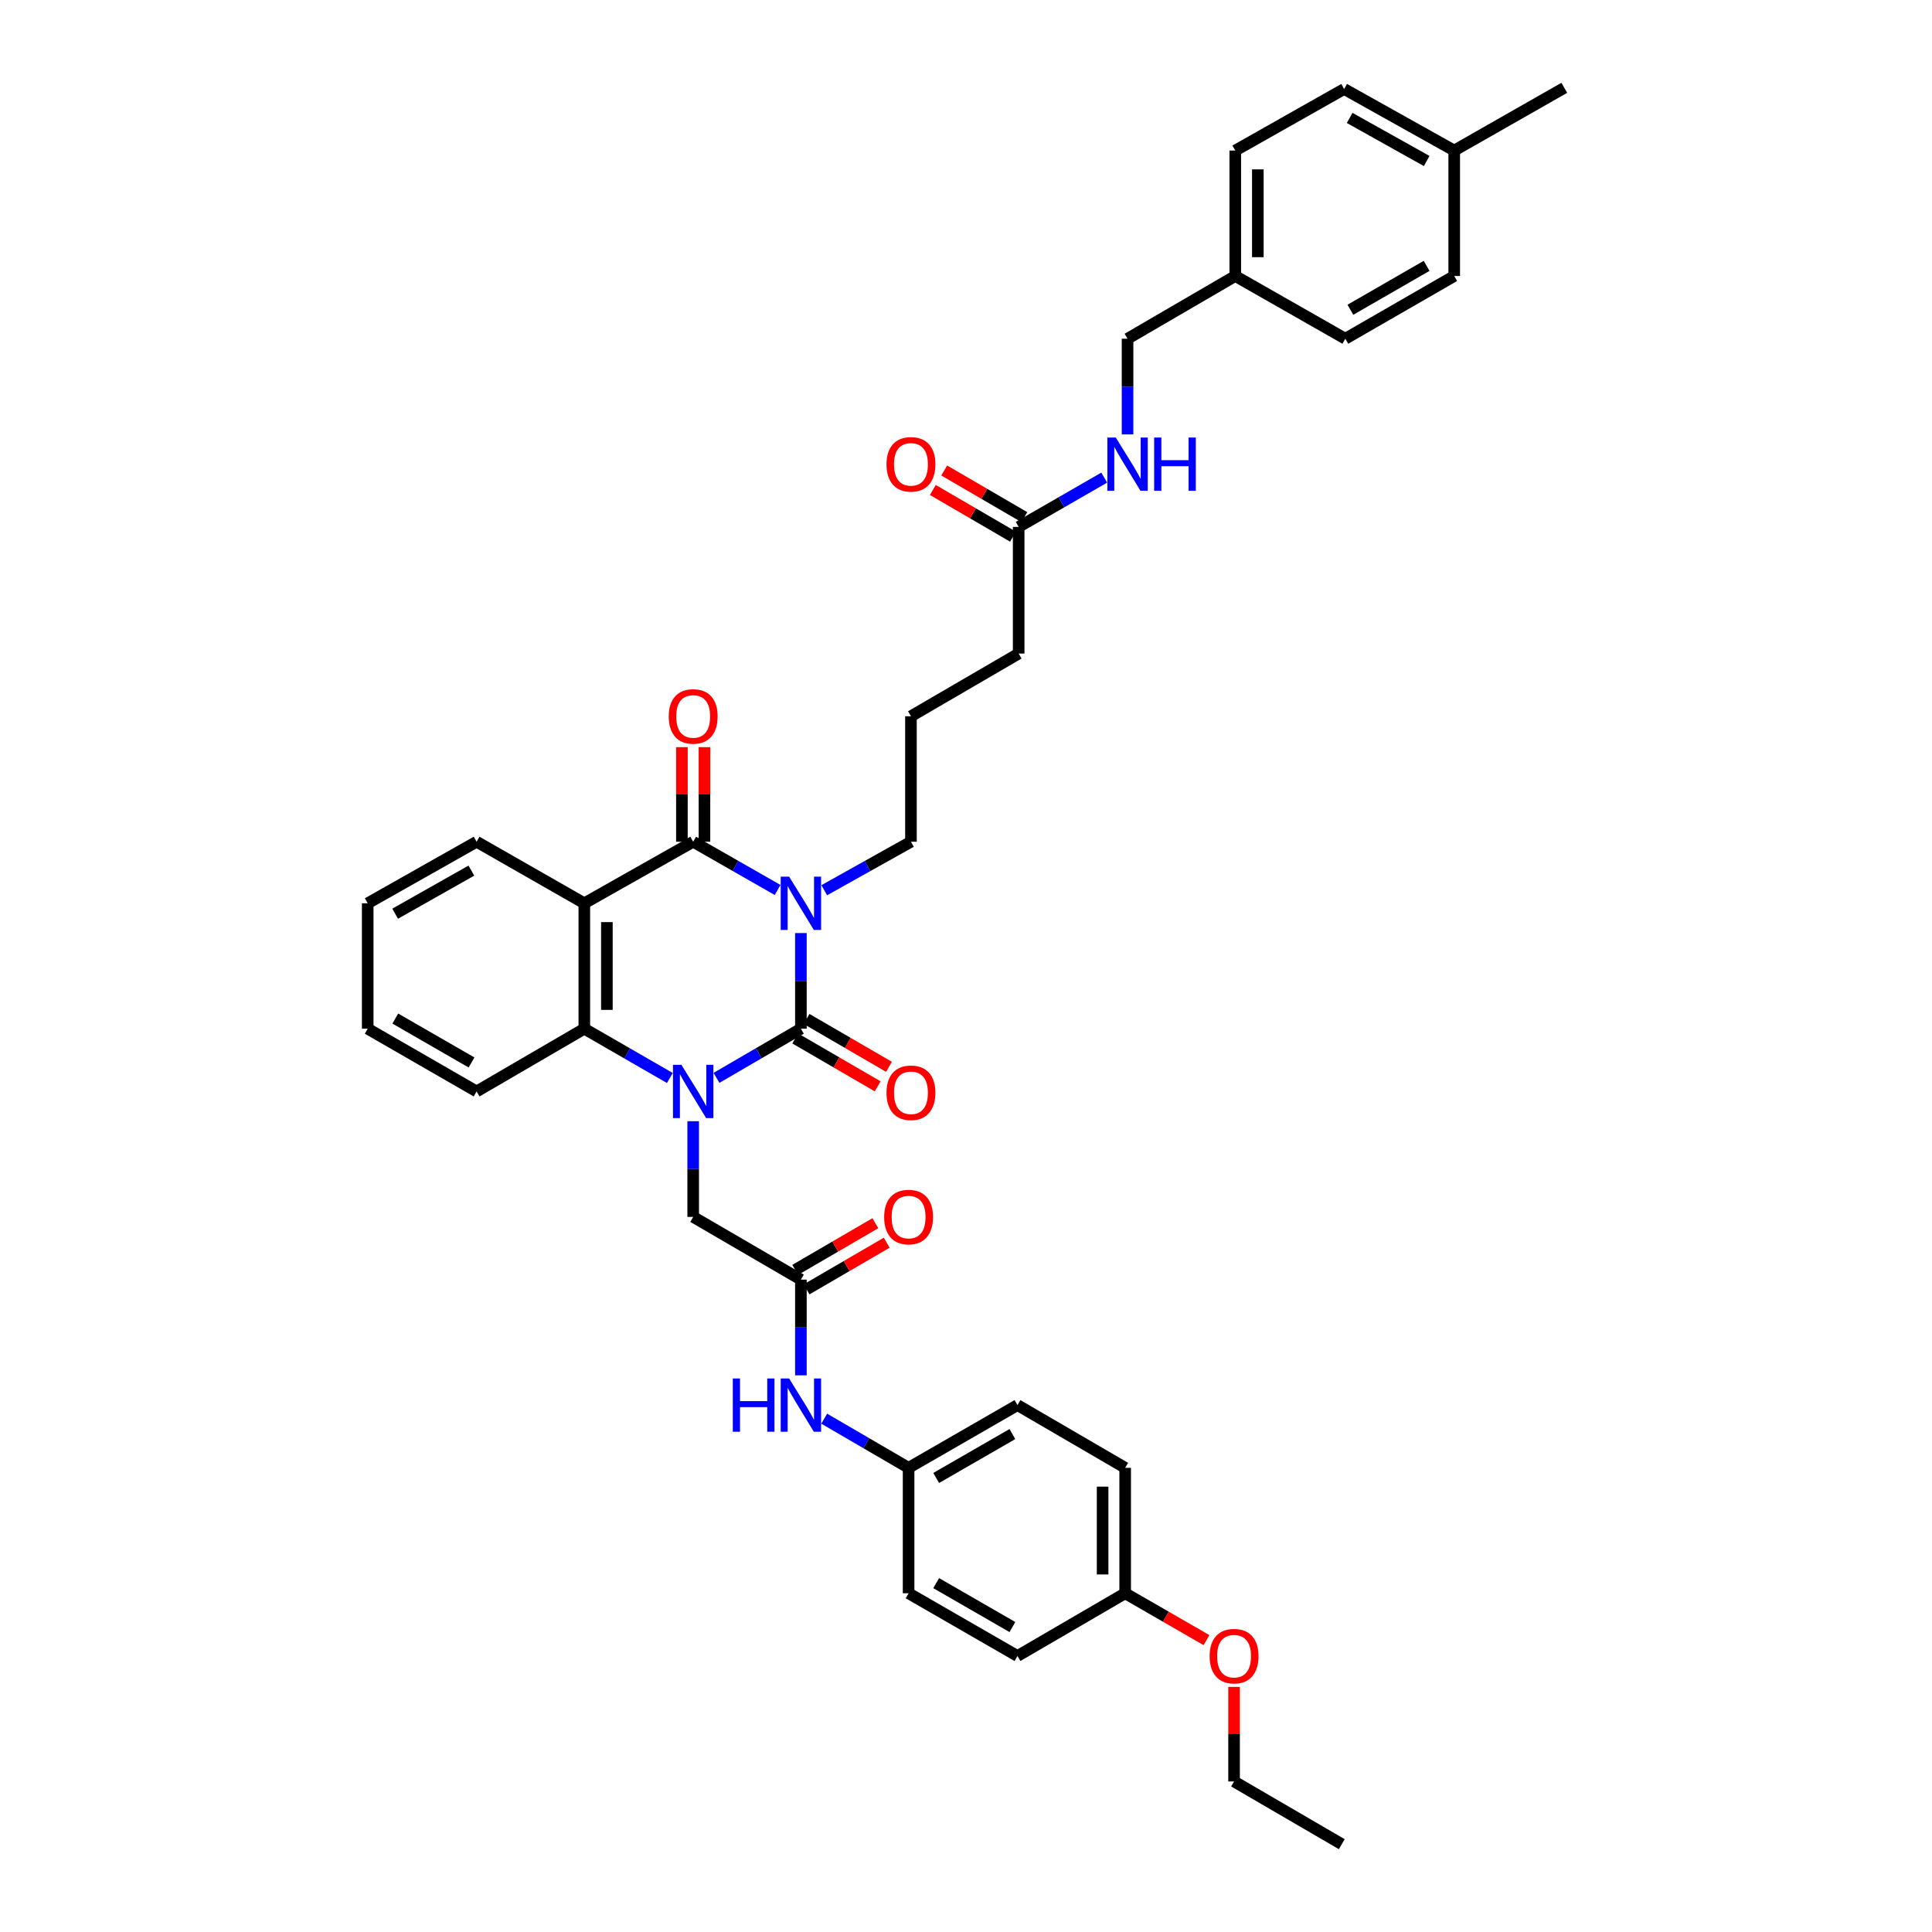 <?xml version='1.0' encoding='iso-8859-1'?>
<svg version='1.1' baseProfile='full'
              xmlns='http://www.w3.org/2000/svg'
                      xmlns:rdkit='http://www.rdkit.org/xml'
                      xmlns:xlink='http://www.w3.org/1999/xlink'
                  xml:space='preserve'
width='1000px' height='1000px' viewBox='0 0 1000 1000'>
<!-- END OF HEADER -->
<rect style='opacity:1.0;fill:#FFFFFF;stroke:none' width='1000' height='1000' x='0' y='0'> </rect>
<path class='bond-0' d='M 414.544,482.945 L 414.544,507.701' style='fill:none;fill-rule:evenodd;stroke:#0000FF;stroke-width:6px;stroke-linecap:butt;stroke-linejoin:miter;stroke-opacity:1' />
<path class='bond-0' d='M 414.544,507.701 L 414.544,532.458' style='fill:none;fill-rule:evenodd;stroke:#000000;stroke-width:6px;stroke-linecap:butt;stroke-linejoin:miter;stroke-opacity:1' />
<path class='bond-2' d='M 402.487,460.652 L 380.638,448.167' style='fill:none;fill-rule:evenodd;stroke:#0000FF;stroke-width:6px;stroke-linecap:butt;stroke-linejoin:miter;stroke-opacity:1' />
<path class='bond-2' d='M 380.638,448.167 L 358.789,435.681' style='fill:none;fill-rule:evenodd;stroke:#000000;stroke-width:6px;stroke-linecap:butt;stroke-linejoin:miter;stroke-opacity:1' />
<path class='bond-13' d='M 426.628,460.784 L 449.067,448.232' style='fill:none;fill-rule:evenodd;stroke:#0000FF;stroke-width:6px;stroke-linecap:butt;stroke-linejoin:miter;stroke-opacity:1' />
<path class='bond-13' d='M 449.067,448.232 L 471.506,435.681' style='fill:none;fill-rule:evenodd;stroke:#000000;stroke-width:6px;stroke-linecap:butt;stroke-linejoin:miter;stroke-opacity:1' />
<path class='bond-1' d='M 414.544,532.458 L 392.699,545.18' style='fill:none;fill-rule:evenodd;stroke:#000000;stroke-width:6px;stroke-linecap:butt;stroke-linejoin:miter;stroke-opacity:1' />
<path class='bond-1' d='M 392.699,545.18 L 370.854,557.902' style='fill:none;fill-rule:evenodd;stroke:#0000FF;stroke-width:6px;stroke-linecap:butt;stroke-linejoin:miter;stroke-opacity:1' />
<path class='bond-7' d='M 411.612,537.507 L 432.944,549.896' style='fill:none;fill-rule:evenodd;stroke:#000000;stroke-width:6px;stroke-linecap:butt;stroke-linejoin:miter;stroke-opacity:1' />
<path class='bond-7' d='M 432.944,549.896 L 454.276,562.284' style='fill:none;fill-rule:evenodd;stroke:#FF0000;stroke-width:6px;stroke-linecap:butt;stroke-linejoin:miter;stroke-opacity:1' />
<path class='bond-7' d='M 417.477,527.409 L 438.809,539.797' style='fill:none;fill-rule:evenodd;stroke:#000000;stroke-width:6px;stroke-linecap:butt;stroke-linejoin:miter;stroke-opacity:1' />
<path class='bond-7' d='M 438.809,539.797 L 460.141,552.186' style='fill:none;fill-rule:evenodd;stroke:#FF0000;stroke-width:6px;stroke-linecap:butt;stroke-linejoin:miter;stroke-opacity:1' />
<path class='bond-5' d='M 358.789,580.332 L 358.789,605.101' style='fill:none;fill-rule:evenodd;stroke:#0000FF;stroke-width:6px;stroke-linecap:butt;stroke-linejoin:miter;stroke-opacity:1' />
<path class='bond-5' d='M 358.789,605.101 L 358.789,629.87' style='fill:none;fill-rule:evenodd;stroke:#000000;stroke-width:6px;stroke-linecap:butt;stroke-linejoin:miter;stroke-opacity:1' />
<path class='bond-38' d='M 346.712,557.969 L 324.578,545.213' style='fill:none;fill-rule:evenodd;stroke:#0000FF;stroke-width:6px;stroke-linecap:butt;stroke-linejoin:miter;stroke-opacity:1' />
<path class='bond-38' d='M 324.578,545.213 L 302.444,532.458' style='fill:none;fill-rule:evenodd;stroke:#000000;stroke-width:6px;stroke-linecap:butt;stroke-linejoin:miter;stroke-opacity:1' />
<path class='bond-3' d='M 358.789,435.681 L 302.444,467.542' style='fill:none;fill-rule:evenodd;stroke:#000000;stroke-width:6px;stroke-linecap:butt;stroke-linejoin:miter;stroke-opacity:1' />
<path class='bond-8' d='M 364.628,435.681 L 364.628,411.204' style='fill:none;fill-rule:evenodd;stroke:#000000;stroke-width:6px;stroke-linecap:butt;stroke-linejoin:miter;stroke-opacity:1' />
<path class='bond-8' d='M 364.628,411.204 L 364.628,386.727' style='fill:none;fill-rule:evenodd;stroke:#FF0000;stroke-width:6px;stroke-linecap:butt;stroke-linejoin:miter;stroke-opacity:1' />
<path class='bond-8' d='M 352.951,435.681 L 352.951,411.204' style='fill:none;fill-rule:evenodd;stroke:#000000;stroke-width:6px;stroke-linecap:butt;stroke-linejoin:miter;stroke-opacity:1' />
<path class='bond-8' d='M 352.951,411.204 L 352.951,386.727' style='fill:none;fill-rule:evenodd;stroke:#FF0000;stroke-width:6px;stroke-linecap:butt;stroke-linejoin:miter;stroke-opacity:1' />
<path class='bond-4' d='M 302.444,467.542 L 302.444,532.458' style='fill:none;fill-rule:evenodd;stroke:#000000;stroke-width:6px;stroke-linecap:butt;stroke-linejoin:miter;stroke-opacity:1' />
<path class='bond-4' d='M 314.122,477.28 L 314.122,522.72' style='fill:none;fill-rule:evenodd;stroke:#000000;stroke-width:6px;stroke-linecap:butt;stroke-linejoin:miter;stroke-opacity:1' />
<path class='bond-16' d='M 302.444,467.542 L 246.689,435.681' style='fill:none;fill-rule:evenodd;stroke:#000000;stroke-width:6px;stroke-linecap:butt;stroke-linejoin:miter;stroke-opacity:1' />
<path class='bond-21' d='M 302.444,532.458 L 246.689,564.929' style='fill:none;fill-rule:evenodd;stroke:#000000;stroke-width:6px;stroke-linecap:butt;stroke-linejoin:miter;stroke-opacity:1' />
<path class='bond-6' d='M 358.789,629.87 L 414.544,662.328' style='fill:none;fill-rule:evenodd;stroke:#000000;stroke-width:6px;stroke-linecap:butt;stroke-linejoin:miter;stroke-opacity:1' />
<path class='bond-9' d='M 414.544,662.328 L 414.544,687.1' style='fill:none;fill-rule:evenodd;stroke:#000000;stroke-width:6px;stroke-linecap:butt;stroke-linejoin:miter;stroke-opacity:1' />
<path class='bond-9' d='M 414.544,687.1 L 414.544,711.872' style='fill:none;fill-rule:evenodd;stroke:#0000FF;stroke-width:6px;stroke-linecap:butt;stroke-linejoin:miter;stroke-opacity:1' />
<path class='bond-12' d='M 417.483,667.374 L 438.222,655.298' style='fill:none;fill-rule:evenodd;stroke:#000000;stroke-width:6px;stroke-linecap:butt;stroke-linejoin:miter;stroke-opacity:1' />
<path class='bond-12' d='M 438.222,655.298 L 458.961,643.221' style='fill:none;fill-rule:evenodd;stroke:#FF0000;stroke-width:6px;stroke-linecap:butt;stroke-linejoin:miter;stroke-opacity:1' />
<path class='bond-12' d='M 411.606,657.282 L 432.346,645.206' style='fill:none;fill-rule:evenodd;stroke:#000000;stroke-width:6px;stroke-linecap:butt;stroke-linejoin:miter;stroke-opacity:1' />
<path class='bond-12' d='M 432.346,645.206 L 453.085,633.13' style='fill:none;fill-rule:evenodd;stroke:#FF0000;stroke-width:6px;stroke-linecap:butt;stroke-linejoin:miter;stroke-opacity:1' />
<path class='bond-15' d='M 426.609,734.304 L 448.448,747.025' style='fill:none;fill-rule:evenodd;stroke:#0000FF;stroke-width:6px;stroke-linecap:butt;stroke-linejoin:miter;stroke-opacity:1' />
<path class='bond-15' d='M 448.448,747.025 L 470.286,759.747' style='fill:none;fill-rule:evenodd;stroke:#000000;stroke-width:6px;stroke-linecap:butt;stroke-linejoin:miter;stroke-opacity:1' />
<path class='bond-10' d='M 527.261,272.724 L 527.261,338.282' style='fill:none;fill-rule:evenodd;stroke:#000000;stroke-width:6px;stroke-linecap:butt;stroke-linejoin:miter;stroke-opacity:1' />
<path class='bond-11' d='M 527.261,272.724 L 549.402,259.968' style='fill:none;fill-rule:evenodd;stroke:#000000;stroke-width:6px;stroke-linecap:butt;stroke-linejoin:miter;stroke-opacity:1' />
<path class='bond-11' d='M 549.402,259.968 L 571.542,247.212' style='fill:none;fill-rule:evenodd;stroke:#0000FF;stroke-width:6px;stroke-linecap:butt;stroke-linejoin:miter;stroke-opacity:1' />
<path class='bond-14' d='M 530.2,267.678 L 509.454,255.597' style='fill:none;fill-rule:evenodd;stroke:#000000;stroke-width:6px;stroke-linecap:butt;stroke-linejoin:miter;stroke-opacity:1' />
<path class='bond-14' d='M 509.454,255.597 L 488.709,243.515' style='fill:none;fill-rule:evenodd;stroke:#FF0000;stroke-width:6px;stroke-linecap:butt;stroke-linejoin:miter;stroke-opacity:1' />
<path class='bond-14' d='M 524.323,277.77 L 503.577,265.688' style='fill:none;fill-rule:evenodd;stroke:#000000;stroke-width:6px;stroke-linecap:butt;stroke-linejoin:miter;stroke-opacity:1' />
<path class='bond-14' d='M 503.577,265.688 L 482.832,253.606' style='fill:none;fill-rule:evenodd;stroke:#FF0000;stroke-width:6px;stroke-linecap:butt;stroke-linejoin:miter;stroke-opacity:1' />
<path class='bond-17' d='M 583.62,224.85 L 583.62,200.087' style='fill:none;fill-rule:evenodd;stroke:#0000FF;stroke-width:6px;stroke-linecap:butt;stroke-linejoin:miter;stroke-opacity:1' />
<path class='bond-17' d='M 583.62,200.087 L 583.62,175.325' style='fill:none;fill-rule:evenodd;stroke:#000000;stroke-width:6px;stroke-linecap:butt;stroke-linejoin:miter;stroke-opacity:1' />
<path class='bond-30' d='M 471.506,435.681 L 471.506,370.74' style='fill:none;fill-rule:evenodd;stroke:#000000;stroke-width:6px;stroke-linecap:butt;stroke-linejoin:miter;stroke-opacity:1' />
<path class='bond-22' d='M 470.286,759.747 L 470.286,824.675' style='fill:none;fill-rule:evenodd;stroke:#000000;stroke-width:6px;stroke-linecap:butt;stroke-linejoin:miter;stroke-opacity:1' />
<path class='bond-23' d='M 470.286,759.747 L 526.645,727.276' style='fill:none;fill-rule:evenodd;stroke:#000000;stroke-width:6px;stroke-linecap:butt;stroke-linejoin:miter;stroke-opacity:1' />
<path class='bond-23' d='M 484.57,764.995 L 524.021,742.265' style='fill:none;fill-rule:evenodd;stroke:#000000;stroke-width:6px;stroke-linecap:butt;stroke-linejoin:miter;stroke-opacity:1' />
<path class='bond-35' d='M 246.689,435.681 L 190.324,467.542' style='fill:none;fill-rule:evenodd;stroke:#000000;stroke-width:6px;stroke-linecap:butt;stroke-linejoin:miter;stroke-opacity:1' />
<path class='bond-35' d='M 243.981,450.626 L 204.525,472.929' style='fill:none;fill-rule:evenodd;stroke:#000000;stroke-width:6px;stroke-linecap:butt;stroke-linejoin:miter;stroke-opacity:1' />
<path class='bond-18' d='M 583.62,175.325 L 639.375,142.854' style='fill:none;fill-rule:evenodd;stroke:#000000;stroke-width:6px;stroke-linecap:butt;stroke-linejoin:miter;stroke-opacity:1' />
<path class='bond-24' d='M 639.375,142.854 L 696.336,175.325' style='fill:none;fill-rule:evenodd;stroke:#000000;stroke-width:6px;stroke-linecap:butt;stroke-linejoin:miter;stroke-opacity:1' />
<path class='bond-25' d='M 639.375,142.854 L 639.375,77.925' style='fill:none;fill-rule:evenodd;stroke:#000000;stroke-width:6px;stroke-linecap:butt;stroke-linejoin:miter;stroke-opacity:1' />
<path class='bond-25' d='M 651.052,133.115 L 651.052,87.665' style='fill:none;fill-rule:evenodd;stroke:#000000;stroke-width:6px;stroke-linecap:butt;stroke-linejoin:miter;stroke-opacity:1' />
<path class='bond-19' d='M 582.387,824.675 L 582.387,759.747' style='fill:none;fill-rule:evenodd;stroke:#000000;stroke-width:6px;stroke-linecap:butt;stroke-linejoin:miter;stroke-opacity:1' />
<path class='bond-19' d='M 570.709,814.936 L 570.709,769.486' style='fill:none;fill-rule:evenodd;stroke:#000000;stroke-width:6px;stroke-linecap:butt;stroke-linejoin:miter;stroke-opacity:1' />
<path class='bond-31' d='M 582.387,824.675 L 603.431,836.798' style='fill:none;fill-rule:evenodd;stroke:#000000;stroke-width:6px;stroke-linecap:butt;stroke-linejoin:miter;stroke-opacity:1' />
<path class='bond-31' d='M 603.431,836.798 L 624.475,848.921' style='fill:none;fill-rule:evenodd;stroke:#FF0000;stroke-width:6px;stroke-linecap:butt;stroke-linejoin:miter;stroke-opacity:1' />
<path class='bond-40' d='M 582.387,824.675 L 526.645,857.146' style='fill:none;fill-rule:evenodd;stroke:#000000;stroke-width:6px;stroke-linecap:butt;stroke-linejoin:miter;stroke-opacity:1' />
<path class='bond-20' d='M 752.701,77.925 L 695.726,46.064' style='fill:none;fill-rule:evenodd;stroke:#000000;stroke-width:6px;stroke-linecap:butt;stroke-linejoin:miter;stroke-opacity:1' />
<path class='bond-20' d='M 738.455,83.339 L 698.573,61.036' style='fill:none;fill-rule:evenodd;stroke:#000000;stroke-width:6px;stroke-linecap:butt;stroke-linejoin:miter;stroke-opacity:1' />
<path class='bond-34' d='M 752.701,77.925 L 809.676,45.455' style='fill:none;fill-rule:evenodd;stroke:#000000;stroke-width:6px;stroke-linecap:butt;stroke-linejoin:miter;stroke-opacity:1' />
<path class='bond-41' d='M 752.701,77.925 L 752.701,142.854' style='fill:none;fill-rule:evenodd;stroke:#000000;stroke-width:6px;stroke-linecap:butt;stroke-linejoin:miter;stroke-opacity:1' />
<path class='bond-39' d='M 246.689,564.929 L 190.324,532.458' style='fill:none;fill-rule:evenodd;stroke:#000000;stroke-width:6px;stroke-linecap:butt;stroke-linejoin:miter;stroke-opacity:1' />
<path class='bond-39' d='M 244.064,549.939 L 204.608,527.21' style='fill:none;fill-rule:evenodd;stroke:#000000;stroke-width:6px;stroke-linecap:butt;stroke-linejoin:miter;stroke-opacity:1' />
<path class='bond-26' d='M 470.286,824.675 L 526.645,857.146' style='fill:none;fill-rule:evenodd;stroke:#000000;stroke-width:6px;stroke-linecap:butt;stroke-linejoin:miter;stroke-opacity:1' />
<path class='bond-26' d='M 484.57,819.427 L 524.021,842.157' style='fill:none;fill-rule:evenodd;stroke:#000000;stroke-width:6px;stroke-linecap:butt;stroke-linejoin:miter;stroke-opacity:1' />
<path class='bond-27' d='M 526.645,727.276 L 582.387,759.747' style='fill:none;fill-rule:evenodd;stroke:#000000;stroke-width:6px;stroke-linecap:butt;stroke-linejoin:miter;stroke-opacity:1' />
<path class='bond-28' d='M 696.336,175.325 L 752.701,142.854' style='fill:none;fill-rule:evenodd;stroke:#000000;stroke-width:6px;stroke-linecap:butt;stroke-linejoin:miter;stroke-opacity:1' />
<path class='bond-28' d='M 698.962,160.335 L 738.417,137.606' style='fill:none;fill-rule:evenodd;stroke:#000000;stroke-width:6px;stroke-linecap:butt;stroke-linejoin:miter;stroke-opacity:1' />
<path class='bond-29' d='M 639.375,77.925 L 695.726,46.064' style='fill:none;fill-rule:evenodd;stroke:#000000;stroke-width:6px;stroke-linecap:butt;stroke-linejoin:miter;stroke-opacity:1' />
<path class='bond-32' d='M 471.506,370.74 L 527.261,338.282' style='fill:none;fill-rule:evenodd;stroke:#000000;stroke-width:6px;stroke-linecap:butt;stroke-linejoin:miter;stroke-opacity:1' />
<path class='bond-33' d='M 638.752,873.133 L 638.752,897.604' style='fill:none;fill-rule:evenodd;stroke:#FF0000;stroke-width:6px;stroke-linecap:butt;stroke-linejoin:miter;stroke-opacity:1' />
<path class='bond-33' d='M 638.752,897.604 L 638.752,922.075' style='fill:none;fill-rule:evenodd;stroke:#000000;stroke-width:6px;stroke-linecap:butt;stroke-linejoin:miter;stroke-opacity:1' />
<path class='bond-37' d='M 638.752,922.075 L 694.5,954.545' style='fill:none;fill-rule:evenodd;stroke:#000000;stroke-width:6px;stroke-linecap:butt;stroke-linejoin:miter;stroke-opacity:1' />
<path class='bond-36' d='M 190.324,467.542 L 190.324,532.458' style='fill:none;fill-rule:evenodd;stroke:#000000;stroke-width:6px;stroke-linecap:butt;stroke-linejoin:miter;stroke-opacity:1' />
<path  class='atom-0' d='M 408.453 453.762
L 417.483 468.36
Q 418.379 469.8, 419.819 472.408
Q 421.259 475.016, 421.337 475.172
L 421.337 453.762
L 424.996 453.762
L 424.996 481.322
L 421.22 481.322
L 411.528 465.362
Q 410.399 463.494, 409.192 461.353
Q 408.024 459.212, 407.674 458.55
L 407.674 481.322
L 404.093 481.322
L 404.093 453.762
L 408.453 453.762
' fill='#0000FF'/>
<path  class='atom-2' d='M 352.698 551.149
L 361.728 565.746
Q 362.624 567.186, 364.064 569.794
Q 365.504 572.402, 365.582 572.558
L 365.582 551.149
L 369.241 551.149
L 369.241 578.708
L 365.465 578.708
L 355.773 562.749
Q 354.644 560.88, 353.437 558.739
Q 352.269 556.598, 351.919 555.937
L 351.919 578.708
L 348.338 578.708
L 348.338 551.149
L 352.698 551.149
' fill='#0000FF'/>
<path  class='atom-8' d='M 458.855 565.616
Q 458.855 558.999, 462.125 555.301
Q 465.395 551.603, 471.506 551.603
Q 477.618 551.603, 480.887 555.301
Q 484.157 558.999, 484.157 565.616
Q 484.157 572.312, 480.848 576.126
Q 477.54 579.902, 471.506 579.902
Q 465.434 579.902, 462.125 576.126
Q 458.855 572.35, 458.855 565.616
M 471.506 576.788
Q 475.71 576.788, 477.968 573.985
Q 480.265 571.144, 480.265 565.616
Q 480.265 560.206, 477.968 557.481
Q 475.71 554.717, 471.506 554.717
Q 467.302 554.717, 465.006 557.442
Q 462.748 560.167, 462.748 565.616
Q 462.748 571.183, 465.006 573.985
Q 467.302 576.788, 471.506 576.788
' fill='#FF0000'/>
<path  class='atom-9' d='M 346.138 370.818
Q 346.138 364.2, 349.408 360.502
Q 352.678 356.804, 358.789 356.804
Q 364.901 356.804, 368.171 360.502
Q 371.44 364.2, 371.44 370.818
Q 371.44 377.513, 368.132 381.328
Q 364.823 385.103, 358.789 385.103
Q 352.717 385.103, 349.408 381.328
Q 346.138 377.552, 346.138 370.818
M 358.789 381.989
Q 362.993 381.989, 365.251 379.187
Q 367.548 376.345, 367.548 370.818
Q 367.548 365.407, 365.251 362.682
Q 362.993 359.918, 358.789 359.918
Q 354.585 359.918, 352.289 362.643
Q 350.031 365.368, 350.031 370.818
Q 350.031 376.384, 352.289 379.187
Q 354.585 381.989, 358.789 381.989
' fill='#FF0000'/>
<path  class='atom-10' d='M 379.297 713.496
L 383.034 713.496
L 383.034 725.213
L 397.125 725.213
L 397.125 713.496
L 400.862 713.496
L 400.862 741.056
L 397.125 741.056
L 397.125 728.327
L 383.034 728.327
L 383.034 741.056
L 379.297 741.056
L 379.297 713.496
' fill='#0000FF'/>
<path  class='atom-10' d='M 408.453 713.496
L 417.483 728.093
Q 418.379 729.534, 419.819 732.142
Q 421.259 734.75, 421.337 734.905
L 421.337 713.496
L 424.996 713.496
L 424.996 741.056
L 421.22 741.056
L 411.528 725.096
Q 410.399 723.228, 409.192 721.087
Q 408.024 718.946, 407.674 718.284
L 407.674 741.056
L 404.093 741.056
L 404.093 713.496
L 408.453 713.496
' fill='#0000FF'/>
<path  class='atom-12' d='M 577.528 226.473
L 586.558 241.071
Q 587.454 242.511, 588.894 245.119
Q 590.334 247.727, 590.412 247.883
L 590.412 226.473
L 594.071 226.473
L 594.071 254.033
L 590.295 254.033
L 580.603 238.073
Q 579.474 236.205, 578.267 234.064
Q 577.099 231.923, 576.749 231.261
L 576.749 254.033
L 573.168 254.033
L 573.168 226.473
L 577.528 226.473
' fill='#0000FF'/>
<path  class='atom-12' d='M 597.38 226.473
L 601.117 226.473
L 601.117 238.19
L 615.208 238.19
L 615.208 226.473
L 618.945 226.473
L 618.945 254.033
L 615.208 254.033
L 615.208 241.304
L 601.117 241.304
L 601.117 254.033
L 597.38 254.033
L 597.38 226.473
' fill='#0000FF'/>
<path  class='atom-13' d='M 457.636 629.948
Q 457.636 623.331, 460.905 619.633
Q 464.175 615.935, 470.286 615.935
Q 476.398 615.935, 479.668 619.633
Q 482.937 623.331, 482.937 629.948
Q 482.937 636.643, 479.629 640.458
Q 476.32 644.234, 470.286 644.234
Q 464.214 644.234, 460.905 640.458
Q 457.636 636.682, 457.636 629.948
M 470.286 641.12
Q 474.49 641.12, 476.748 638.317
Q 479.045 635.475, 479.045 629.948
Q 479.045 624.537, 476.748 621.812
Q 474.49 619.049, 470.286 619.049
Q 466.082 619.049, 463.786 621.774
Q 461.528 624.498, 461.528 629.948
Q 461.528 635.514, 463.786 638.317
Q 466.082 641.12, 470.286 641.12
' fill='#FF0000'/>
<path  class='atom-15' d='M 458.855 240.331
Q 458.855 233.714, 462.125 230.016
Q 465.395 226.318, 471.506 226.318
Q 477.618 226.318, 480.887 230.016
Q 484.157 233.714, 484.157 240.331
Q 484.157 247.026, 480.848 250.841
Q 477.54 254.617, 471.506 254.617
Q 465.434 254.617, 462.125 250.841
Q 458.855 247.065, 458.855 240.331
M 471.506 251.503
Q 475.71 251.503, 477.968 248.7
Q 480.265 245.859, 480.265 240.331
Q 480.265 234.92, 477.968 232.196
Q 475.71 229.432, 471.506 229.432
Q 467.302 229.432, 465.006 232.157
Q 462.748 234.881, 462.748 240.331
Q 462.748 245.898, 465.006 248.7
Q 467.302 251.503, 471.506 251.503
' fill='#FF0000'/>
<path  class='atom-32' d='M 626.101 857.224
Q 626.101 850.607, 629.371 846.909
Q 632.64 843.211, 638.752 843.211
Q 644.863 843.211, 648.133 846.909
Q 651.403 850.607, 651.403 857.224
Q 651.403 863.919, 648.094 867.734
Q 644.785 871.51, 638.752 871.51
Q 632.679 871.51, 629.371 867.734
Q 626.101 863.958, 626.101 857.224
M 638.752 868.396
Q 642.956 868.396, 645.213 865.593
Q 647.51 862.751, 647.51 857.224
Q 647.51 851.813, 645.213 849.088
Q 642.956 846.325, 638.752 846.325
Q 634.548 846.325, 632.251 849.049
Q 629.993 851.774, 629.993 857.224
Q 629.993 862.79, 632.251 865.593
Q 634.548 868.396, 638.752 868.396
' fill='#FF0000'/>
</svg>
